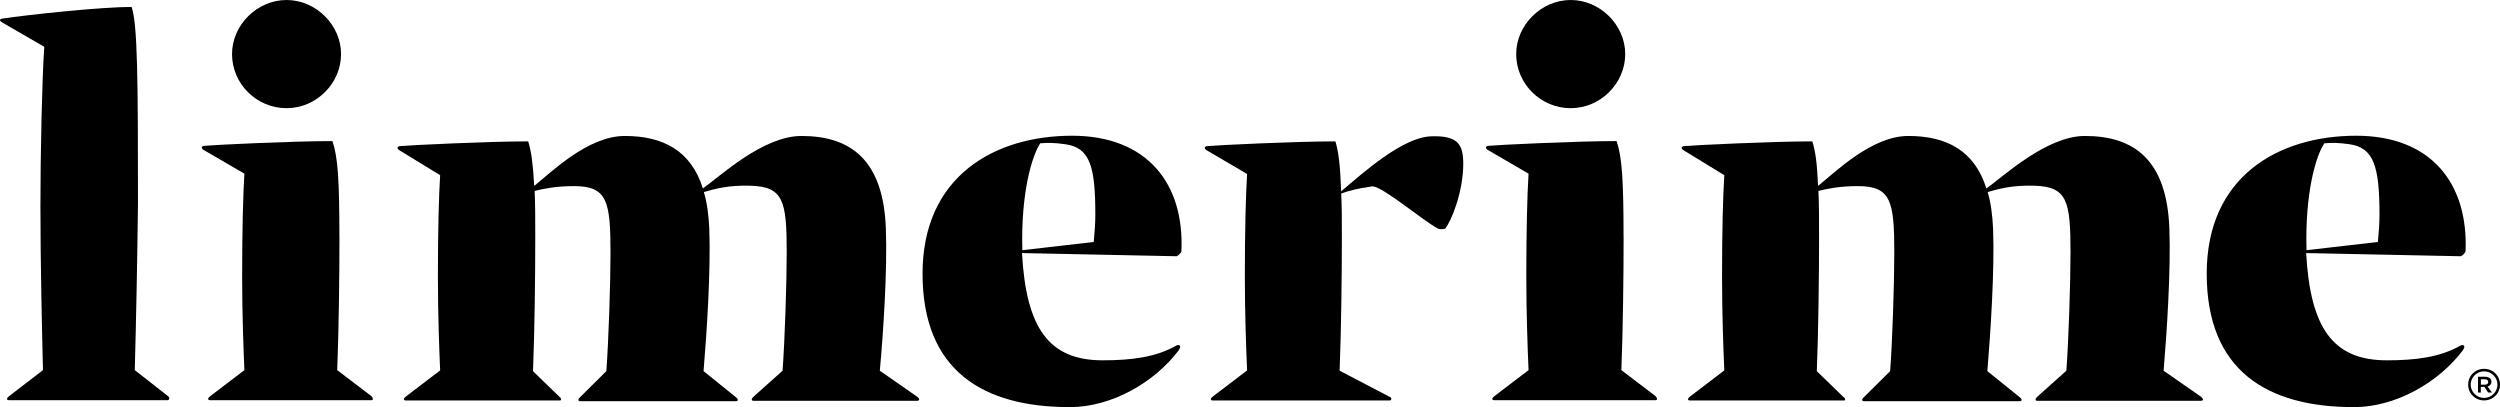 <svg xmlns="http://www.w3.org/2000/svg" width="393" height="64" viewBox="0 0 393 64" fill="none"><path d="M21.187 58.184L26.398 62.264C26.649 62.412 26.752 62.91 26.296 62.91H1.442C0.94 62.91 1.042 62.56 1.442 62.264L6.755 58.184C6.607 52.164 6.355 41.279 6.355 32.471C6.355 24.217 6.607 12.427 6.96 7.358L0.335 3.527C-0.065 3.278 -0.167 3.028 0.335 2.927C4.29 2.327 15.874 1.089 20.685 1.089C21.634 3.776 21.69 12.575 21.69 32.018C21.587 40.919 21.392 50.668 21.187 58.174V58.184Z" fill="black"></path><path d="M53.363 37.346C53.363 43.116 53.261 51.868 53.01 58.184L58.369 62.264C58.62 62.514 58.769 62.911 58.369 62.911H33.06C32.558 62.911 32.66 62.56 33.06 62.264L38.42 58.184C38.271 54.749 38.066 49.33 38.066 43.411C38.066 36.155 38.215 30.578 38.42 27.301L32.009 23.571C31.608 23.321 31.608 22.971 32.111 22.924C33.562 22.777 46.04 22.177 52.256 22.177C53.112 24.66 53.354 28.242 53.354 37.346H53.363ZM36.475 8.503C36.475 3.924 40.429 0 45.045 0C49.66 0 53.614 3.924 53.614 8.503C53.614 13.082 49.753 17.006 45.045 17.006C40.336 17.006 36.475 13.175 36.475 8.503Z" fill="black"></path><path d="M87.94 62.957H63.831C63.329 62.957 63.431 62.606 63.831 62.31L69.191 58.23C69.042 54.795 68.838 49.376 68.838 43.458C68.838 36.201 68.986 30.781 69.191 27.541L62.78 23.617C62.38 23.368 62.38 23.017 62.882 22.971C64.334 22.823 76.812 22.223 83.028 22.223C83.53 23.811 83.781 25.703 83.977 29.23C86.684 27.042 92.444 21.373 98.213 21.373C104.28 21.373 108.634 23.709 110.495 29.627C113.101 27.79 119.921 21.373 125.979 21.373C133.795 21.373 138.857 25.205 139.257 35.896C139.508 42.414 138.857 52.302 138.308 58.276L144.17 62.357C144.523 62.606 144.672 63.003 144.17 63.003H118.46C118.06 63.003 118.107 62.652 118.46 62.357L123.02 58.276C123.373 53.456 123.671 44.501 123.671 39.681C123.671 31.575 123.169 29.341 117.958 29.193C114.45 29.092 112.394 29.692 110.644 30.19C111.147 31.834 111.398 33.773 111.5 35.961C111.752 42.479 111.1 52.367 110.598 58.34L115.66 62.421C116.013 62.67 116.162 63.068 115.66 63.068H91.206C90.806 63.068 90.853 62.717 91.206 62.421L95.319 58.34C95.673 53.521 95.971 44.566 95.971 39.746C95.971 31.64 95.468 29.258 90.257 29.258C87.503 29.258 85.745 29.609 84.042 30.006C84.144 31.991 84.144 34.428 84.144 37.512C84.144 43.282 84.042 52.035 83.79 58.35L87.996 62.431C88.201 62.532 88.35 62.975 87.95 62.975L87.94 62.957Z" fill="black"></path><path d="M168.529 21.336C180.309 21.336 186.218 28.843 185.716 39.534C185.613 39.783 185.315 40.134 184.962 40.282L160.658 39.783C161.309 51.564 164.863 56.642 173.34 56.642C177.899 56.642 181.705 56.143 184.869 54.352C185.269 54.103 185.874 54.25 185.269 55.1C181.463 60.122 174.745 64 168.176 64C154.591 64 145.025 58.331 145.025 43.014C145.025 27.698 156.349 21.336 168.529 21.336ZM171.935 38.038C172.084 36.542 172.186 35.056 172.186 33.763C172.186 26.257 171.386 23.22 167.478 22.675C165.719 22.426 164.724 22.426 163.523 22.527C162.221 24.512 160.462 30.338 160.713 39.331L171.935 38.038Z" fill="black"></path><path d="M218.45 62.957H190.684C190.182 62.957 190.284 62.606 190.684 62.31L196.044 58.23C195.895 54.795 195.69 49.376 195.69 43.458C195.69 36.201 195.839 30.624 196.044 27.347L189.679 23.617C189.279 23.368 189.279 23.017 189.782 22.971C191.187 22.823 203.711 22.223 209.927 22.223C210.429 23.866 210.681 26.054 210.829 30.08C214.337 27.098 220.506 21.576 224.964 21.429C229.169 21.281 230.025 22.675 230.025 25.759C230.025 30.089 228.174 34.761 227.169 35.952C226.769 36.053 226.415 36.053 226.071 35.952C223.363 34.456 217.65 29.535 215.798 29.286C213.295 29.637 211.844 30.034 210.839 30.43C210.941 32.268 210.941 34.604 210.941 37.438C210.941 43.208 210.839 51.961 210.588 58.276L218.404 62.357C218.757 62.458 218.85 62.957 218.45 62.957Z" fill="black"></path><path d="M390.497 58.377C391.651 58.377 392.6 59.319 392.6 60.464C392.6 61.609 391.651 62.55 390.497 62.55C389.343 62.55 388.394 61.609 388.394 60.464C388.394 59.319 389.343 58.377 390.497 58.377ZM390.497 57.98C389.092 57.98 387.994 59.07 387.994 60.464C387.994 61.858 389.092 62.947 390.497 62.947C391.902 62.947 393 61.858 393 60.464C393 59.07 391.902 57.98 390.497 57.98Z" fill="black"></path><path d="M389.539 59.227H390.692C390.99 59.227 391.241 59.328 391.446 59.476C391.595 59.624 391.651 59.827 391.651 60.021C391.651 60.418 391.4 60.667 391.046 60.769L391.744 61.71H391.139L390.534 60.815H389.985V61.71H389.539V59.227ZM390.646 60.464C390.944 60.464 391.148 60.316 391.148 60.067C391.148 59.772 390.944 59.624 390.646 59.624H389.995V60.473H390.646V60.464Z" fill="black"></path><path d="M255.232 37.346C255.232 43.116 255.13 51.868 254.879 58.184L260.238 62.264C260.49 62.514 260.638 62.911 260.238 62.911H234.929C234.427 62.911 234.529 62.56 234.929 62.264L240.289 58.184C240.14 54.749 239.935 49.33 239.935 43.411C239.935 36.155 240.084 30.578 240.289 27.301L233.878 23.571C233.478 23.321 233.478 22.971 233.98 22.924C235.385 22.777 247.909 22.177 254.125 22.177C254.981 24.66 255.223 28.242 255.223 37.346H255.232ZM238.344 8.503C238.344 3.924 242.299 0 246.914 0C251.529 0 255.484 3.924 255.484 8.503C255.484 13.082 251.622 17.006 246.914 17.006C242.206 17.006 238.344 13.175 238.344 8.503Z" fill="black"></path><path d="M289.809 62.957H265.7C265.198 62.957 265.3 62.606 265.7 62.31L271.06 58.23C270.911 54.795 270.706 49.376 270.706 43.458C270.706 36.201 270.855 30.781 271.06 27.541L264.649 23.617C264.249 23.368 264.249 23.017 264.751 22.971C266.156 22.823 278.68 22.223 284.896 22.223C285.399 23.811 285.65 25.703 285.799 29.23C288.506 27.042 294.266 21.373 299.979 21.373C306.046 21.373 310.401 23.709 312.262 29.627C314.867 27.79 321.688 21.373 327.745 21.373C335.561 21.373 340.623 25.205 341.023 35.896C341.274 42.414 340.623 52.302 340.12 58.276L345.982 62.357C346.336 62.606 346.485 63.003 345.982 63.003H320.273C319.873 63.003 319.92 62.652 320.273 62.357L324.833 58.276C325.186 53.456 325.484 44.501 325.484 39.681C325.484 31.575 324.981 29.341 319.771 29.193C316.263 29.092 314.206 29.692 312.457 30.19C312.96 31.834 313.211 33.773 313.313 35.961C313.564 42.479 312.913 52.367 312.411 58.34L317.472 62.421C317.826 62.67 317.975 63.068 317.472 63.068H293.019C292.619 63.068 292.666 62.717 293.019 62.421L297.132 58.34C297.486 53.521 297.783 44.566 297.783 39.746C297.783 31.64 297.281 29.258 292.07 29.258C289.316 29.258 287.557 29.609 285.854 30.006C285.957 31.991 285.957 34.428 285.957 37.512C285.957 43.282 285.854 52.035 285.603 58.35L289.809 62.431C290.06 62.532 290.209 62.975 289.809 62.975V62.957Z" fill="black"></path><path d="M370.399 21.336C382.179 21.336 388.041 28.843 387.585 39.534C387.482 39.783 387.185 40.134 386.831 40.282L362.527 39.783C363.178 51.564 366.732 56.642 375.209 56.642C379.769 56.642 383.574 56.143 386.738 54.352C387.138 54.103 387.743 54.25 387.138 55.1C383.332 60.122 376.614 64 370.045 64C356.46 64 346.895 58.331 346.895 43.014C346.895 27.698 358.219 21.336 370.399 21.336ZM373.804 38.038C373.953 36.542 374.055 35.056 374.055 33.763C374.055 26.257 373.199 23.22 369.347 22.675C367.589 22.426 366.593 22.426 365.393 22.527C364.043 24.512 362.331 30.338 362.583 39.331L373.804 38.038Z" fill="black"></path></svg>